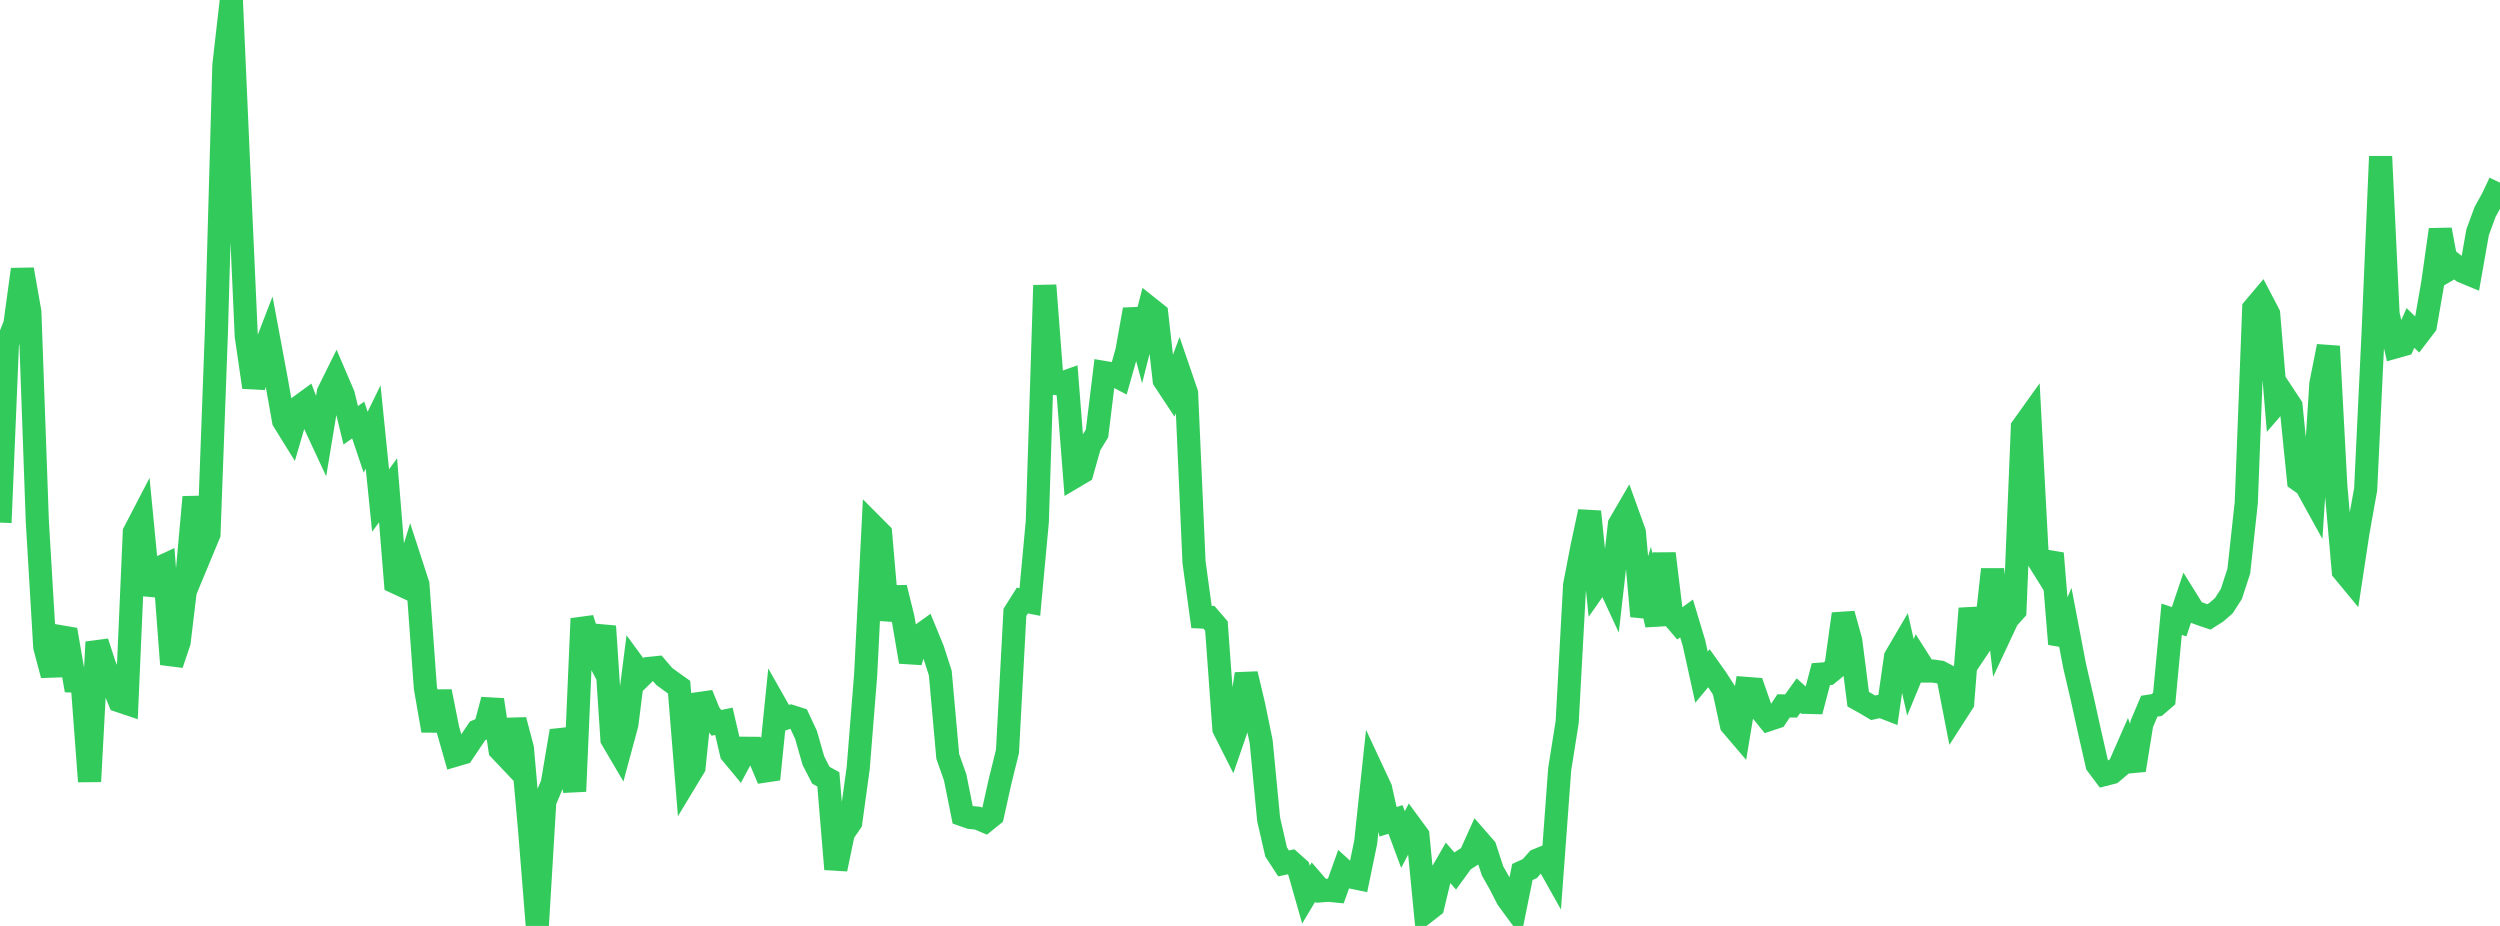 <?xml version="1.0" standalone="no"?>
<!DOCTYPE svg PUBLIC "-//W3C//DTD SVG 1.1//EN" "http://www.w3.org/Graphics/SVG/1.1/DTD/svg11.dtd">

<svg width="135" height="50" viewBox="0 0 135 50" preserveAspectRatio="none" 
  xmlns="http://www.w3.org/2000/svg"
  xmlns:xlink="http://www.w3.org/1999/xlink">


<polyline points="0.0, 28.221 0.403, 18.528 0.806, 17.502 1.209, 14.55 1.612, 16.849 2.015, 28.142 2.418, 34.938 2.821, 36.455 3.224, 34.376 3.627, 34.445 4.03, 36.779 4.433, 36.795 4.836, 42.199 5.239, 34.673 5.642, 35.914 6.045, 36.861 6.448, 37.846 6.851, 37.981 7.254, 28.743 7.657, 27.967 8.06, 32.115 8.463, 30.725 8.866, 30.539 9.269, 35.867 9.672, 34.67 10.075, 31.319 10.478, 26.844 10.881, 29.808 11.284, 28.837 11.687, 17.879 12.09, 3.516 12.493, 0.0 12.896, 9.151 13.299, 18.15 13.701, 20.91 14.104, 19.338 14.507, 18.293 14.91, 20.456 15.313, 22.723 15.716, 23.373 16.119, 21.995 16.522, 21.7 16.925, 22.756 17.328, 23.623 17.731, 21.19 18.134, 20.376 18.537, 21.317 18.94, 22.965 19.343, 22.681 19.746, 23.882 20.149, 23.055 20.552, 27.029 20.955, 26.477 21.358, 31.443 21.761, 31.63 22.164, 30.323 22.567, 31.562 22.97, 37.141 23.373, 39.454 23.776, 37.342 24.179, 39.366 24.582, 40.78 24.985, 40.662 25.388, 40.062 25.791, 39.463 26.194, 39.298 26.597, 37.791 27.0, 40.486 27.403, 40.911 27.806, 38.883 28.209, 40.409 28.612, 44.975 29.015, 50.0 29.418, 43.274 29.821, 42.324 30.224, 39.939 30.627, 39.896 31.03, 42.732 31.433, 33.406 31.836, 34.656 32.239, 35.422 32.642, 33.819 33.045, 39.916 33.448, 40.601 33.851, 39.106 34.254, 35.937 34.657, 36.488 35.06, 36.094 35.463, 36.053 35.866, 36.526 36.269, 36.821 36.672, 37.108 37.075, 42.094 37.478, 41.427 37.881, 37.494 38.284, 38.494 38.687, 39.035 39.09, 38.949 39.493, 40.676 39.896, 41.161 40.299, 40.407 40.701, 40.41 41.104, 41.124 41.507, 42.08 41.91, 38.11 42.313, 38.821 42.716, 38.686 43.119, 38.813 43.522, 39.674 43.925, 41.08 44.328, 41.863 44.731, 42.085 45.134, 46.932 45.537, 44.992 45.94, 44.402 46.343, 41.478 46.746, 36.434 47.149, 28.403 47.552, 28.808 47.955, 33.47 48.358, 31.74 48.761, 33.369 49.164, 35.738 49.567, 34.398 49.97, 34.111 50.373, 35.092 50.776, 36.346 51.179, 40.848 51.582, 41.988 51.985, 44.001 52.388, 44.142 52.791, 44.181 53.194, 44.351 53.597, 44.026 54.0, 42.207 54.403, 40.581 54.806, 33.067 55.209, 32.428 55.612, 32.508 56.015, 28.165 56.418, 15.409 56.821, 20.689 57.224, 20.73 57.627, 20.587 58.03, 25.734 58.433, 25.495 58.836, 24.067 59.239, 23.406 59.642, 20.118 60.045, 20.186 60.448, 20.396 60.851, 18.971 61.254, 16.716 61.657, 18.221 62.06, 16.634 62.463, 16.954 62.866, 20.524 63.269, 21.133 63.672, 20.054 64.075, 21.231 64.478, 30.363 64.881, 33.317 65.284, 33.335 65.687, 33.803 66.09, 39.354 66.493, 40.153 66.896, 38.984 67.299, 36.394 67.701, 38.092 68.104, 40.058 68.507, 44.248 68.91, 46.004 69.313, 46.624 69.716, 46.538 70.119, 46.897 70.522, 48.31 70.925, 47.635 71.328, 48.103 71.731, 48.072 72.134, 48.112 72.537, 46.988 72.94, 47.355 73.343, 47.438 73.746, 45.491 74.149, 41.711 74.552, 42.575 74.955, 44.376 75.358, 44.25 75.761, 45.335 76.164, 44.566 76.567, 45.114 76.97, 49.256 77.373, 48.942 77.776, 47.27 78.179, 46.572 78.582, 47.036 78.985, 46.483 79.388, 46.222 79.791, 45.329 80.194, 45.791 80.597, 47.025 81.0, 47.738 81.403, 48.528 81.806, 49.076 82.209, 47.088 82.612, 46.903 83.015, 46.447 83.418, 46.282 83.821, 47 84.224, 41.532 84.627, 38.997 85.03, 31.596 85.433, 29.506 85.836, 27.629 86.239, 31.577 86.642, 31.003 87.045, 31.874 87.448, 28.319 87.851, 27.626 88.254, 28.741 88.657, 33.272 89.06, 31.959 89.463, 33.744 89.866, 29.893 90.269, 33.22 90.672, 33.69 91.075, 33.398 91.478, 34.736 91.881, 36.568 92.284, 36.082 92.687, 36.648 93.09, 37.275 93.493, 39.135 93.896, 39.607 94.299, 37.175 94.701, 37.206 95.104, 38.366 95.507, 38.86 95.91, 38.726 96.313, 38.119 96.716, 38.122 97.119, 37.562 97.522, 37.926 97.925, 37.936 98.328, 36.403 98.731, 36.373 99.134, 36.039 99.537, 33.153 99.94, 34.597 100.343, 37.758 100.746, 37.981 101.149, 38.221 101.552, 38.132 101.955, 38.287 102.358, 35.479 102.761, 34.792 103.164, 36.579 103.567, 35.601 103.97, 36.235 104.373, 36.235 104.776, 36.295 105.179, 36.507 105.582, 38.577 105.985, 37.95 106.388, 32.86 106.791, 35.015 107.194, 34.414 107.597, 30.748 108.0, 34.28 108.403, 33.419 108.806, 32.97 109.209, 23.074 109.612, 22.511 110.015, 30.144 110.418, 30.791 110.821, 29.883 111.224, 34.777 111.627, 33.852 112.03, 35.963 112.433, 37.692 112.836, 39.511 113.239, 41.285 113.642, 41.823 114.045, 41.72 114.448, 41.379 114.851, 40.461 115.254, 41.586 115.657, 39.089 116.06, 38.135 116.463, 38.072 116.866, 37.724 117.269, 33.438 117.672, 33.575 118.075, 32.378 118.478, 33.026 118.881, 33.178 119.284, 33.312 119.687, 33.056 120.09, 32.705 120.493, 32.074 120.896, 30.839 121.299, 27.146 121.701, 16.663 122.104, 16.186 122.507, 16.958 122.91, 21.787 123.313, 21.32 123.716, 21.931 124.119, 25.919 124.522, 26.202 124.925, 26.932 125.328, 20.719 125.731, 18.7 126.134, 26.252 126.537, 30.827 126.94, 31.314 127.343, 28.668 127.746, 26.42 128.149, 17.958 128.552, 8.449 128.955, 16.959 129.358, 18.73 129.761, 18.616 130.164, 17.71 130.567, 18.101 130.97, 17.573 131.373, 15.26 131.776, 12.403 132.179, 14.572 132.582, 14.338 132.985, 14.657 133.388, 14.824 133.791, 12.543 134.194, 11.444 134.597, 10.713 135.0, 9.864" fill="none" stroke="#32ca5b" stroke-width="1.25"/>

</svg>